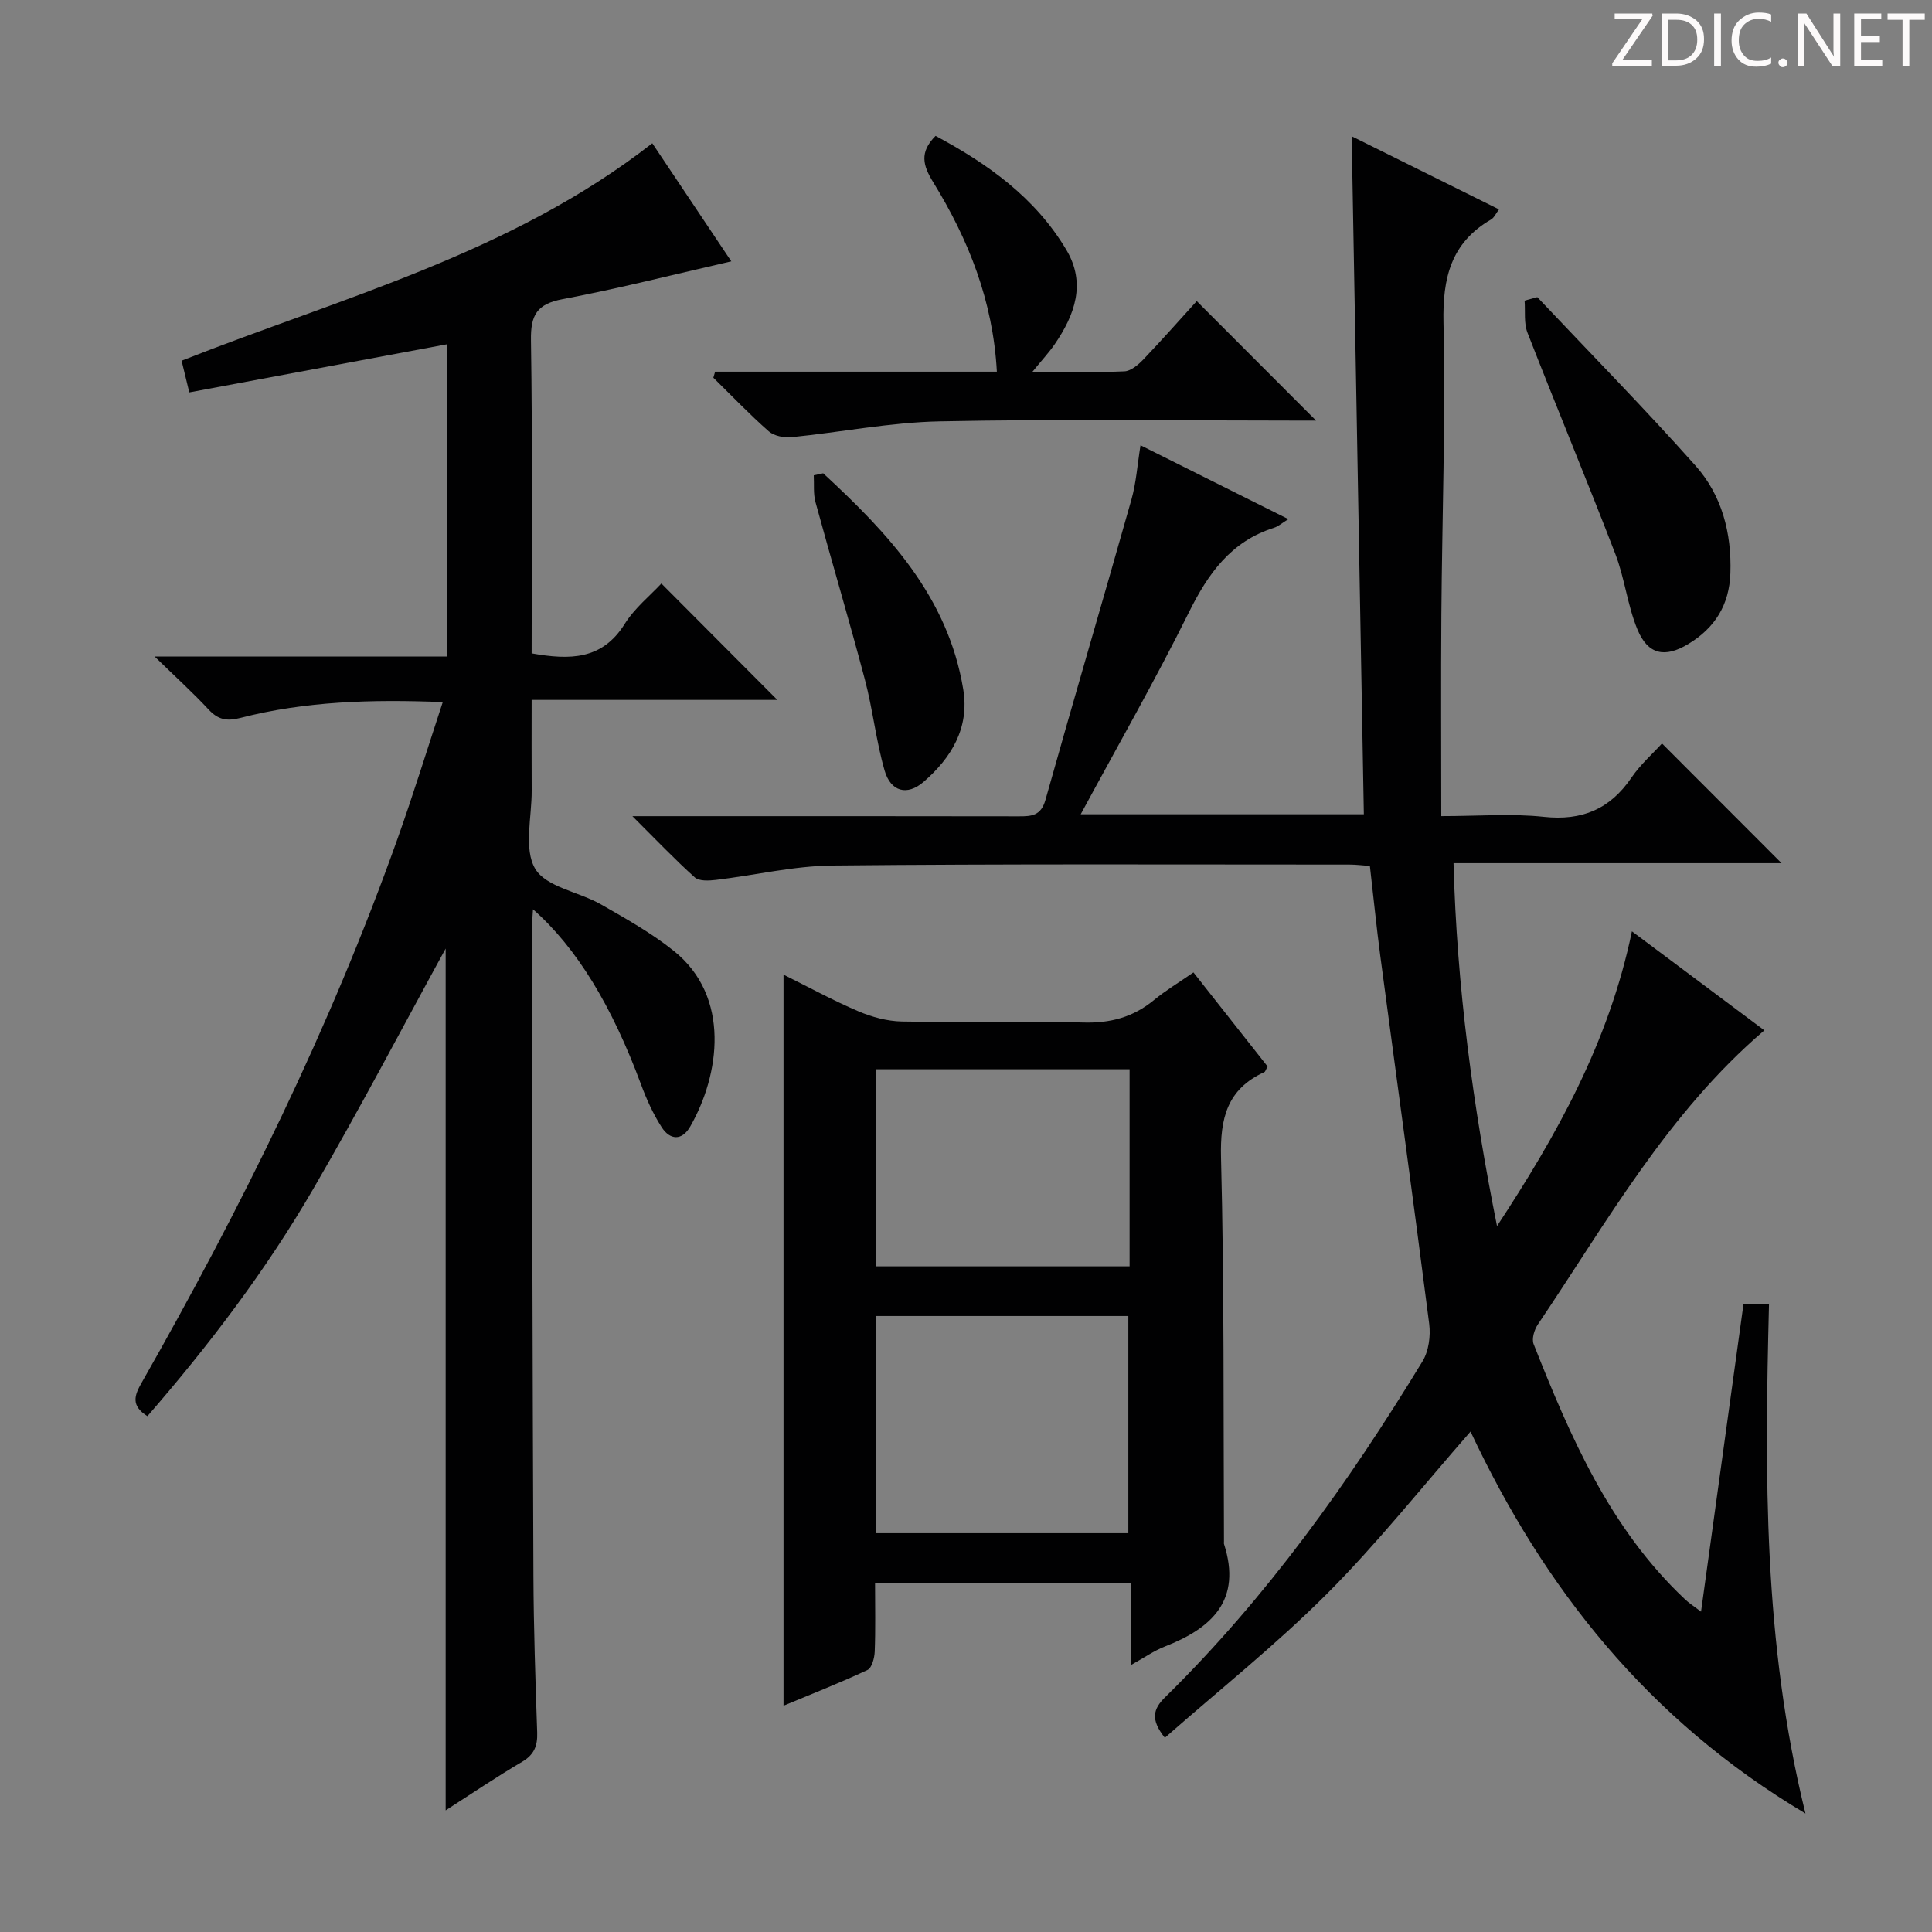 <svg enable-background="new 0 0 400 400" viewBox="0 0 400 400" xmlns="http://www.w3.org/2000/svg"><rect x="0" y="0" width="400" height="400" fill="#808080" stroke="none"/><g fill="#fcfafa"><path d="m342.2 3.2-6.3 9.2h6.1v1.2h-8.2v-.5l6.2-9.1h-5.7v-1.2h7.8v.4z"/><path d="m344 13.7v-10.9h3.1c1.6 0 3 .5 4.1 1.4 1.1 1 1.6 2.2 1.6 3.9s-.5 3-1.6 4-2.5 1.5-4.2 1.5h-3zm1.4-9.6v8.4h1.6c1.4 0 2.5-.4 3.2-1.1.8-.8 1.2-1.8 1.2-3.2s-.4-2.4-1.2-3.1-1.8-1-3.1-1z"/><path d="m356.3 2.8v10.9h-1.4v-10.9z"/><path d="m366.6 13.2c-.8.4-1.8.6-3 .6-1.6 0-2.8-.5-3.7-1.5s-1.4-2.3-1.4-3.9c0-1.7.5-3.2 1.6-4.2s2.4-1.6 4-1.6c1 0 1.9.1 2.6.4v1.5c-.8-.4-1.6-.6-2.6-.6-1.2 0-2.2.4-3 1.2s-1.1 1.9-1.1 3.3c0 1.3.4 2.3 1.1 3.1s1.6 1.1 2.8 1.1c1.1 0 2-.2 2.8-.7v1.3z"/><path d="m368.2 13c0-.3.1-.5.3-.6.2-.2.4-.3.6-.3.3 0 .5.1.7.3s.3.4.3.6-.1.5-.3.6c-.2.2-.4.3-.7.3s-.5-.1-.6-.3c-.2-.2-.3-.4-.3-.6z"/><path d="m381.1 13.7h-1.7l-5.5-8.4c-.2-.2-.3-.5-.4-.7 0 .2.1.8.1 1.5v7.6h-1.4v-10.9h1.8l5.3 8.3c.3.4.4.6.4.8 0-.3-.1-.8-.1-1.6v-7.5h1.4v10.9z"/><path d="m389.7 13.7h-5.8v-10.9h5.6v1.2h-4.2v3.5h3.9v1.2h-3.9v3.7h4.4z"/><path d="m398.4 4.1h-3.1v9.6h-1.4v-9.6h-3.1v-1.3h7.7v1.3z"/></g><path d="m352.18 333.68c2.98-21.59 5.87-42.53 8.78-63.6h5.29c-.88 35.05-1.21 69.88 7.55 105.39-32.72-19.49-54.16-46.75-69.34-79.08-9.98 11.38-19.26 23.11-29.76 33.62-10.53 10.54-22.27 19.88-33.53 29.78-3.01-3.78-2.43-5.95.03-8.37 21.04-20.67 38.04-44.49 53.32-69.58 1.28-2.11 1.7-5.24 1.38-7.75-3.24-25.37-6.74-50.71-10.11-76.06-.81-6.08-1.41-12.2-2.17-18.74-1.38-.1-2.82-.29-4.26-.29-35.66 0-71.33-.16-106.99.2-8.06.08-16.1 2.02-24.17 2.98-1.44.17-3.46.28-4.36-.53-4.16-3.74-8.03-7.81-12.91-12.67h6.03c24.66 0 49.33-.02 73.99.03 2.68.01 4.58-.14 5.5-3.4 5.83-20.76 11.94-41.43 17.8-62.18.98-3.46 1.22-7.12 1.88-11.24 10.35 5.17 20.27 10.13 30.61 15.29-1.3.8-2.07 1.5-2.97 1.79-8.93 2.82-13.65 9.49-17.65 17.56-6.93 13.97-14.68 27.52-22.37 41.76h58.62c-.83-46.42-1.67-92.92-2.52-140.38 10.47 5.2 20.36 10.11 30.5 15.14-.65.85-1 1.72-1.64 2.09-8.32 4.83-10.05 12.12-9.85 21.36.45 20.13-.29 40.29-.44 60.44-.1 13.63-.02 27.27-.02 41.73 7.75 0 14.56-.57 21.23.15 7.95.85 13.72-1.61 18.17-8.15 1.85-2.71 4.4-4.95 6.3-7.04 8.36 8.37 16.57 16.58 24.75 24.78-21.97 0-44.61 0-67.91 0 .68 25.67 4.04 50.36 9 75.14 12.29-18.71 23.16-38.01 27.93-61.03 9.44 7.06 18.4 13.76 27.42 20.5-20.07 17.16-32.6 39.71-46.89 60.89-.74 1.09-1.31 2.98-.88 4.07 7.62 19.25 15.81 38.19 31.29 52.79.82.8 1.79 1.4 3.37 2.61z" fill="#010102"/><path d="m110.07 135.27c7.94 1.41 14.6 1.36 19.26-6.08 2.08-3.32 5.32-5.92 7.6-8.38 8.14 8.17 16.17 16.23 24.01 24.1-16.02 0-33.03 0-50.87 0 0 6.62-.03 12.7.01 18.79.03 5.49-1.69 12.05.72 16.16 2.23 3.8 9.04 4.77 13.61 7.38 5.18 2.96 10.46 5.92 15.09 9.63 11.88 9.51 9.5 25.73 3.4 36.37-1.72 3-4.19 2.8-5.9.15-1.78-2.76-3.16-5.83-4.3-8.92-5.99-16.16-13.28-28.23-22.35-36.21-.11 1.96-.27 3.51-.27 5.06.1 44.32.17 88.64.36 132.96.05 10.81.41 21.63.78 32.43.09 2.77-.63 4.59-3.15 6.07-5.26 3.09-10.32 6.52-15.8 10.04 0-60.25 0-119.86 0-178.43-8.79 16.03-17.76 33.16-27.47 49.86-9.77 16.81-21.53 32.27-34.28 46.95-3.45-2.16-2.71-4.28-1.19-6.93 20.59-36.16 38.99-73.36 52.98-112.63 3.26-9.16 6.13-18.46 9.36-28.28-14.75-.58-28.46-.19-41.91 3.28-2.83.73-4.61.36-6.57-1.74-3.24-3.48-6.77-6.68-11.17-10.97h60.52c0-21.83 0-43.18 0-64.65-17.79 3.32-35.35 6.6-53.35 9.96-.56-2.33-1.05-4.35-1.59-6.56 33.37-13.16 68.3-22.26 97.45-45.02 5.46 8.16 10.88 16.26 16.36 24.45-11.83 2.7-23.3 5.63-34.9 7.82-5.38 1.01-6.67 3.3-6.58 8.56.33 21.5.14 42.99.14 64.78z" fill="#010102"/><path d="m234.13 344.74c0-5.98 0-11.24 0-16.91-17.75 0-35.1 0-52.96 0 0 4.87.11 9.5-.07 14.12-.05 1.32-.59 3.37-1.5 3.8-5.67 2.66-11.5 4.95-17.38 7.4 0-50.53 0-100.58 0-151.36 5.2 2.58 10.23 5.34 15.49 7.58 2.81 1.2 5.99 2.06 9.02 2.12 12.49.23 25-.16 37.49.21 5.65.17 10.38-1.09 14.7-4.65 2.41-1.99 5.13-3.61 8.17-5.72 5.26 6.67 10.35 13.13 15.35 19.47-.36.64-.45 1.06-.68 1.17-7.73 3.54-9.17 9.59-8.96 17.73.68 26.48.48 52.98.61 79.47 0 .17-.04.35.01.5 3.72 11.6-2.45 17.4-12.27 21.23-2.25.88-4.28 2.32-7.02 3.84zm-52.7-27.31h52.18c0-15.31 0-30.21 0-44.96-17.63 0-34.86 0-52.18 0zm52.44-96.05c-17.72 0-34.95 0-52.44 0v40.8h52.44c0-13.74 0-27.04 0-40.8z" fill="#010102"/><path d="m148.06 76.95h58.33c-.8-14.66-5.88-27.37-13.17-39.21-2.13-3.46-2.92-6.18.48-9.61 10.68 5.72 20.6 12.71 27.07 23.59 4.14 6.94 1.76 13.46-2.4 19.54-1.19 1.74-2.65 3.29-4.64 5.74 6.93 0 13.01.15 19.06-.12 1.37-.06 2.9-1.38 3.96-2.49 3.9-4.09 7.64-8.33 11.02-12.05 8.29 8.3 16.45 16.47 24.71 24.74-1.05 0-2.77 0-4.49 0-24.49 0-48.98-.34-73.46.16-10.22.21-20.4 2.25-30.62 3.27-1.56.16-3.64-.24-4.75-1.21-3.99-3.51-7.67-7.37-11.47-11.1.12-.42.24-.83.37-1.25z" fill="#010102"/><path d="m318.28 61.52c10.95 11.6 22.15 22.99 32.76 34.9 5.46 6.13 7.49 13.91 7.22 22.24-.22 6.6-3.22 11.37-8.76 14.7-4.79 2.88-8.31 2.21-10.48-3.02-2.08-5.01-2.64-10.63-4.6-15.7-5.9-15.31-12.21-30.46-18.17-45.75-.78-1.99-.43-4.42-.6-6.65.88-.24 1.76-.48 2.63-.72z" fill="#010102"/><path d="m170.43 97.99c13.45 12.41 25.84 25.55 29 44.74 1.32 7.99-2.47 14.18-8.21 19.15-3.41 2.95-6.81 2.03-8.07-2.34-1.78-6.16-2.44-12.64-4.09-18.86-3.24-12.28-6.88-24.46-10.22-36.71-.48-1.76-.26-3.7-.36-5.56.65-.14 1.3-.28 1.95-.42z" fill="#010102"/></svg>